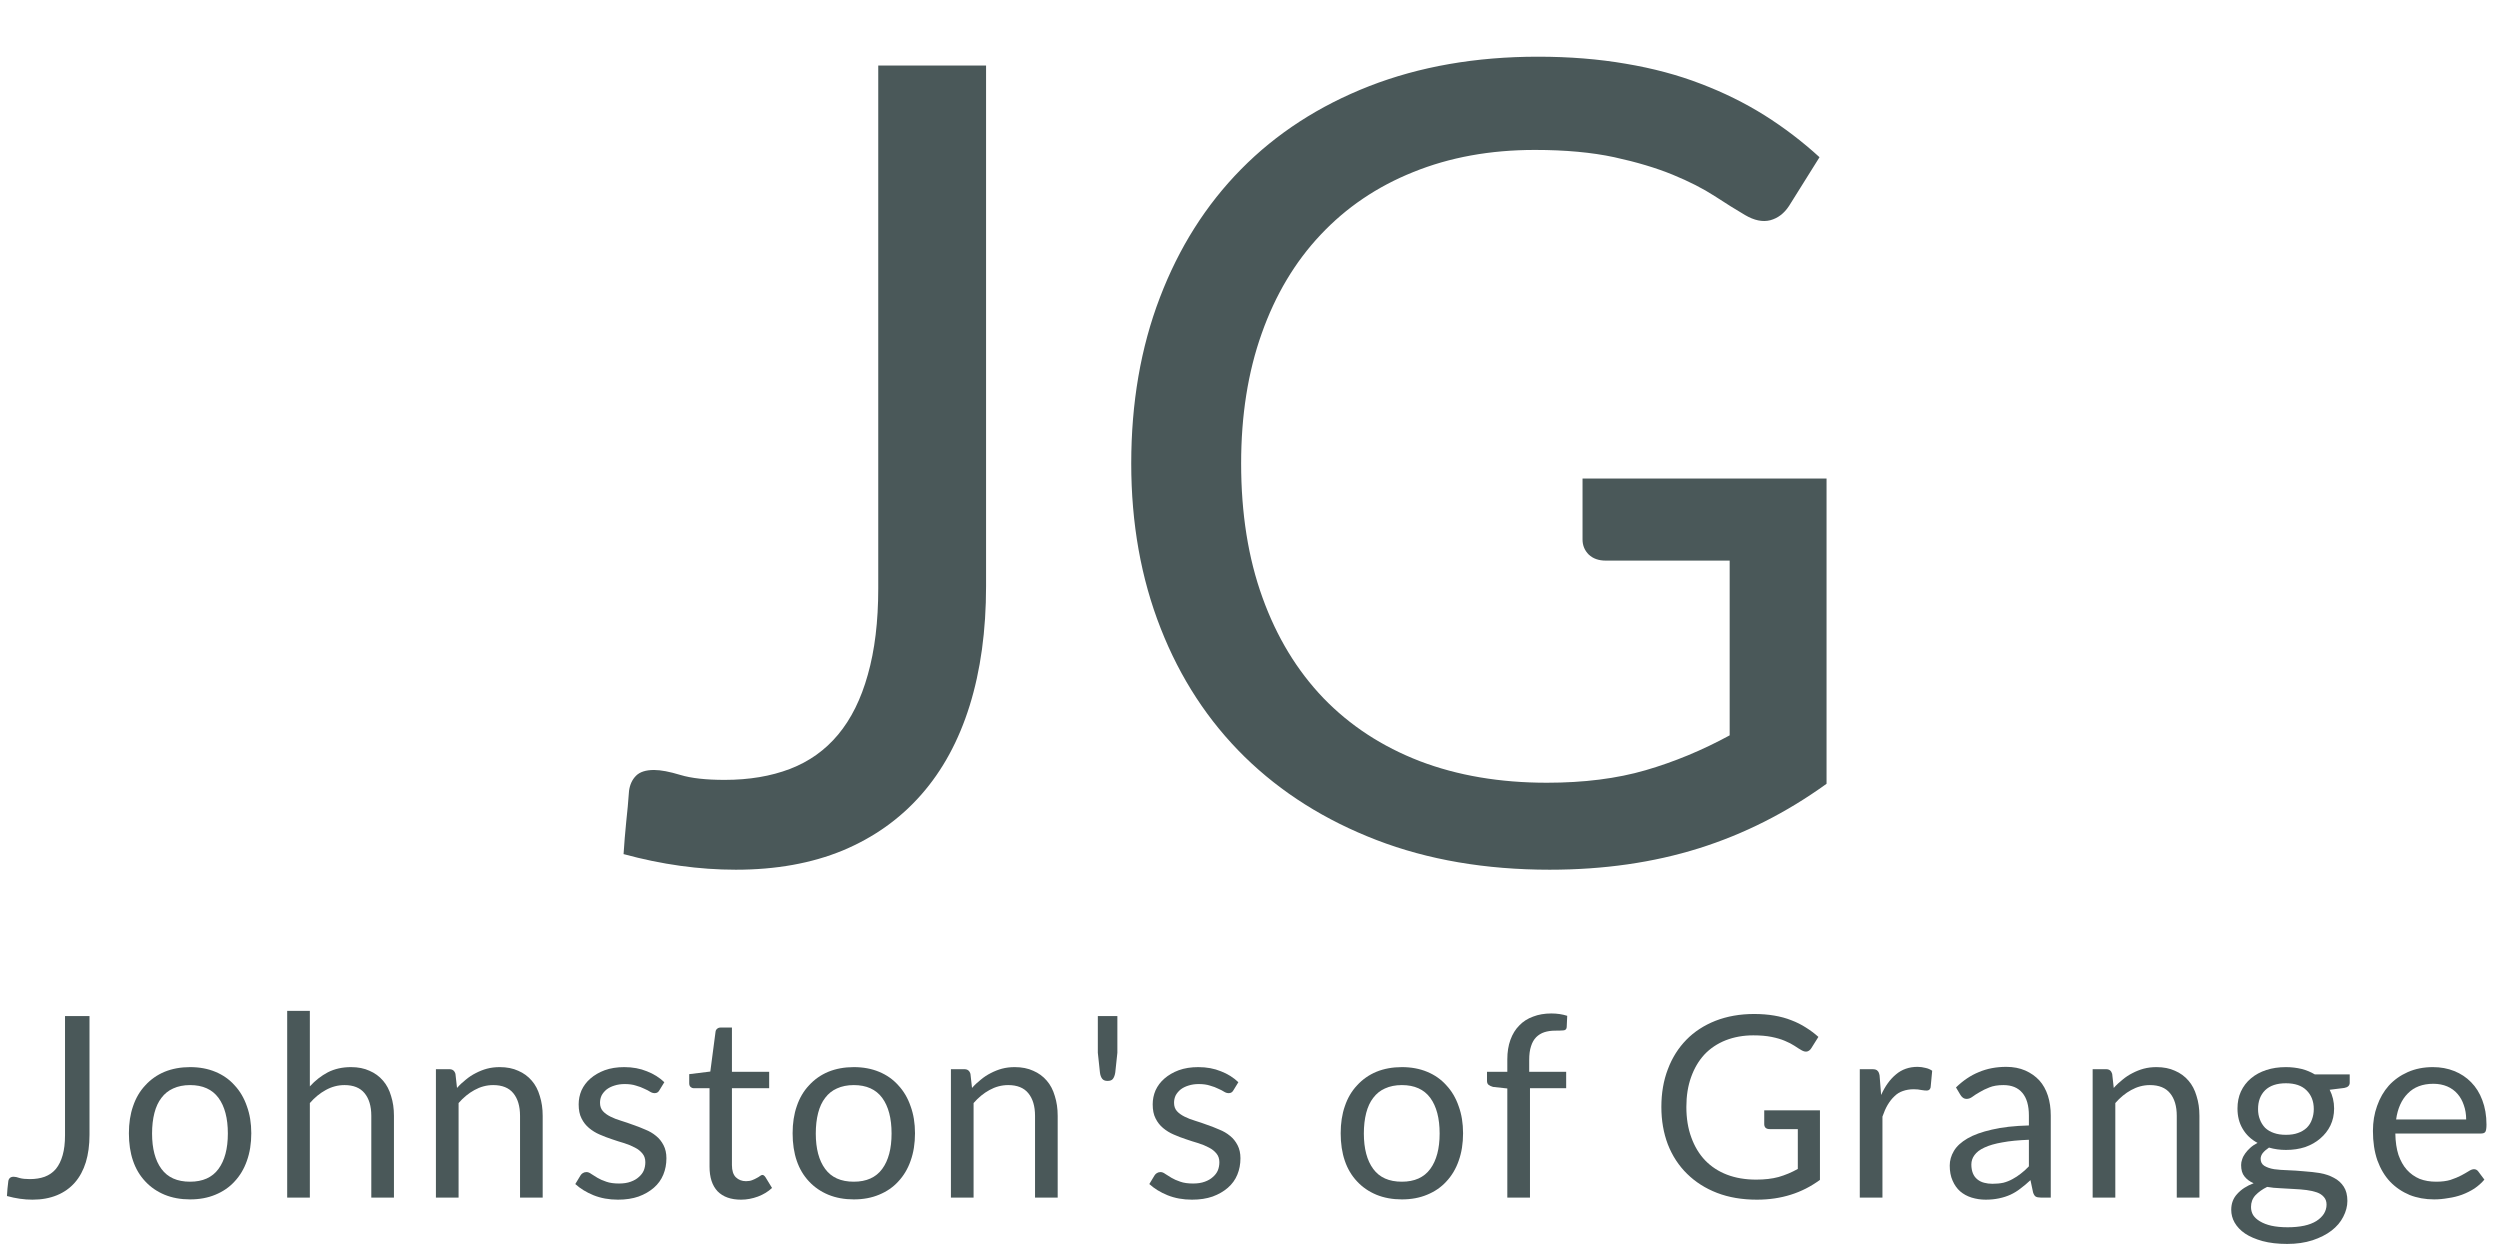 <?xml version="1.0" encoding="UTF-8"?> <svg xmlns="http://www.w3.org/2000/svg" xmlns:xlink="http://www.w3.org/1999/xlink" width="200" zoomAndPan="magnify" viewBox="0 0 150 75" height="100" preserveAspectRatio="xMidYMid meet" version="1.0"><defs><g><g id="id1"></g><g id="id2"></g></g></defs><g fill="rgb(29.019%, 34.509%, 34.9%)" fill-opacity="1"><g transform="translate(36.617, 51.652)"><g><path d="M 22.547 -16.484 C 22.547 -13.816 22.219 -11.426 21.562 -9.312 C 20.906 -7.207 19.938 -5.426 18.656 -3.969 C 17.383 -2.52 15.816 -1.406 13.953 -0.625 C 12.086 0.145 9.945 0.531 7.531 0.531 C 5.332 0.531 3.086 0.219 0.797 -0.406 C 0.836 -1.039 0.891 -1.676 0.953 -2.312 C 1.023 -2.945 1.082 -3.578 1.125 -4.203 C 1.176 -4.578 1.316 -4.879 1.547 -5.109 C 1.773 -5.336 2.133 -5.453 2.625 -5.453 C 3.031 -5.453 3.555 -5.352 4.203 -5.156 C 4.859 -4.957 5.742 -4.859 6.859 -4.859 C 8.328 -4.859 9.633 -5.078 10.781 -5.516 C 11.938 -5.961 12.898 -6.648 13.672 -7.578 C 14.453 -8.516 15.047 -9.711 15.453 -11.172 C 15.867 -12.629 16.078 -14.352 16.078 -16.344 L 16.078 -47.719 L 22.547 -47.719 Z M 22.547 -16.484 "></path></g></g></g><g fill="rgb(29.019%, 34.509%, 34.9%)" fill-opacity="1"><g transform="translate(64.749, 51.652)"><g><path d="M 44.844 -22.938 L 44.844 -4.625 C 42.445 -2.895 39.891 -1.602 37.172 -0.75 C 34.453 0.102 31.473 0.531 28.234 0.531 C 24.391 0.531 20.926 -0.062 17.844 -1.25 C 14.758 -2.438 12.125 -4.098 9.938 -6.234 C 7.75 -8.379 6.066 -10.953 4.891 -13.953 C 3.711 -16.953 3.125 -20.25 3.125 -23.844 C 3.125 -27.477 3.695 -30.797 4.844 -33.797 C 5.988 -36.797 7.613 -39.363 9.719 -41.5 C 11.832 -43.645 14.395 -45.305 17.406 -46.484 C 20.426 -47.66 23.801 -48.25 27.531 -48.25 C 29.414 -48.25 31.172 -48.109 32.797 -47.828 C 34.422 -47.555 35.922 -47.156 37.297 -46.625 C 38.672 -46.102 39.945 -45.473 41.125 -44.734 C 42.301 -43.992 43.398 -43.156 44.422 -42.219 L 42.594 -39.297 C 42.301 -38.848 41.926 -38.562 41.469 -38.438 C 41.008 -38.32 40.504 -38.426 39.953 -38.75 C 39.422 -39.062 38.812 -39.441 38.125 -39.891 C 37.438 -40.336 36.598 -40.766 35.609 -41.172 C 34.617 -41.578 33.453 -41.926 32.109 -42.219 C 30.766 -42.508 29.176 -42.656 27.344 -42.656 C 24.656 -42.656 22.223 -42.211 20.047 -41.328 C 17.867 -40.453 16.016 -39.195 14.484 -37.562 C 12.953 -35.938 11.773 -33.961 10.953 -31.641 C 10.129 -29.328 9.719 -26.727 9.719 -23.844 C 9.719 -20.844 10.145 -18.16 11 -15.797 C 11.852 -13.43 13.07 -11.422 14.656 -9.766 C 16.25 -8.117 18.176 -6.859 20.438 -5.984 C 22.707 -5.117 25.25 -4.688 28.062 -4.688 C 30.289 -4.688 32.266 -4.938 33.984 -5.438 C 35.703 -5.938 37.383 -6.633 39.031 -7.531 L 39.031 -18.016 L 31.594 -18.016 C 31.176 -18.016 30.836 -18.133 30.578 -18.375 C 30.328 -18.625 30.203 -18.926 30.203 -19.281 L 30.203 -22.938 Z M 44.844 -22.938 "></path></g></g></g><g fill="rgb(29.019%, 34.509%, 34.9%)" fill-opacity="1"><g transform="translate(0.229, 71.855)"><g><path d="M 5.141 -3.766 C 5.141 -3.148 5.066 -2.602 4.922 -2.125 C 4.773 -1.645 4.555 -1.238 4.266 -0.906 C 3.973 -0.57 3.613 -0.316 3.188 -0.141 C 2.758 0.035 2.27 0.125 1.719 0.125 C 1.219 0.125 0.707 0.051 0.188 -0.094 C 0.195 -0.238 0.207 -0.383 0.219 -0.531 C 0.238 -0.676 0.254 -0.816 0.266 -0.953 C 0.273 -1.047 0.305 -1.117 0.359 -1.172 C 0.41 -1.223 0.488 -1.25 0.594 -1.25 C 0.688 -1.25 0.805 -1.223 0.953 -1.172 C 1.109 -1.129 1.312 -1.109 1.562 -1.109 C 1.895 -1.109 2.191 -1.156 2.453 -1.25 C 2.723 -1.352 2.945 -1.508 3.125 -1.719 C 3.301 -1.938 3.438 -2.211 3.531 -2.547 C 3.625 -2.879 3.672 -3.273 3.672 -3.734 L 3.672 -10.891 L 5.141 -10.891 Z M 5.141 -3.766 "></path></g></g></g><g fill="rgb(29.019%, 34.509%, 34.9%)" fill-opacity="1"><g transform="translate(7.093, 71.855)"><g><path d="M 4.312 -7.828 C 4.875 -7.828 5.379 -7.734 5.828 -7.547 C 6.285 -7.359 6.672 -7.086 6.984 -6.734 C 7.305 -6.391 7.551 -5.973 7.719 -5.484 C 7.895 -5.004 7.984 -4.461 7.984 -3.859 C 7.984 -3.242 7.895 -2.691 7.719 -2.203 C 7.551 -1.723 7.305 -1.312 6.984 -0.969 C 6.672 -0.625 6.285 -0.359 5.828 -0.172 C 5.379 0.016 4.875 0.109 4.312 0.109 C 3.75 0.109 3.238 0.016 2.781 -0.172 C 2.332 -0.359 1.945 -0.625 1.625 -0.969 C 1.301 -1.312 1.055 -1.723 0.891 -2.203 C 0.723 -2.691 0.641 -3.242 0.641 -3.859 C 0.641 -4.461 0.723 -5.004 0.891 -5.484 C 1.055 -5.973 1.301 -6.391 1.625 -6.734 C 1.945 -7.086 2.332 -7.359 2.781 -7.547 C 3.238 -7.734 3.75 -7.828 4.312 -7.828 Z M 4.312 -0.953 C 5.07 -0.953 5.641 -1.207 6.016 -1.719 C 6.391 -2.227 6.578 -2.938 6.578 -3.844 C 6.578 -4.758 6.391 -5.473 6.016 -5.984 C 5.641 -6.492 5.07 -6.75 4.312 -6.75 C 3.926 -6.75 3.586 -6.68 3.297 -6.547 C 3.016 -6.422 2.781 -6.234 2.594 -5.984 C 2.406 -5.742 2.266 -5.441 2.172 -5.078 C 2.078 -4.711 2.031 -4.301 2.031 -3.844 C 2.031 -2.938 2.219 -2.227 2.594 -1.719 C 2.969 -1.207 3.539 -0.953 4.312 -0.953 Z M 4.312 -0.953 "></path></g></g></g><g fill="rgb(29.019%, 34.509%, 34.9%)" fill-opacity="1"><g transform="translate(16.153, 71.855)"><g><path d="M 2.438 -6.672 C 2.758 -7.023 3.117 -7.305 3.516 -7.516 C 3.922 -7.723 4.383 -7.828 4.906 -7.828 C 5.332 -7.828 5.703 -7.754 6.016 -7.609 C 6.336 -7.473 6.609 -7.273 6.828 -7.016 C 7.047 -6.766 7.207 -6.457 7.312 -6.094 C 7.426 -5.738 7.484 -5.344 7.484 -4.906 L 7.484 0 L 6.125 0 L 6.125 -4.906 C 6.125 -5.488 5.988 -5.941 5.719 -6.266 C 5.457 -6.586 5.055 -6.75 4.516 -6.75 C 4.117 -6.75 3.742 -6.648 3.391 -6.453 C 3.047 -6.266 2.727 -6.004 2.438 -5.672 L 2.438 0 L 1.078 0 L 1.078 -11.203 L 2.438 -11.203 Z M 2.438 -6.672 "></path></g></g></g><g fill="rgb(29.019%, 34.509%, 34.9%)" fill-opacity="1"><g transform="translate(25.077, 71.855)"><g><path d="M 2.344 -6.578 C 2.508 -6.766 2.688 -6.93 2.875 -7.078 C 3.062 -7.234 3.258 -7.363 3.469 -7.469 C 3.688 -7.582 3.91 -7.672 4.141 -7.734 C 4.379 -7.797 4.633 -7.828 4.906 -7.828 C 5.332 -7.828 5.703 -7.754 6.016 -7.609 C 6.336 -7.473 6.609 -7.273 6.828 -7.016 C 7.047 -6.766 7.207 -6.457 7.312 -6.094 C 7.426 -5.738 7.484 -5.344 7.484 -4.906 L 7.484 0 L 6.125 0 L 6.125 -4.906 C 6.125 -5.488 5.988 -5.941 5.719 -6.266 C 5.457 -6.586 5.055 -6.75 4.516 -6.75 C 4.117 -6.75 3.742 -6.648 3.391 -6.453 C 3.047 -6.266 2.727 -6.004 2.438 -5.672 L 2.438 0 L 1.078 0 L 1.078 -7.703 L 1.891 -7.703 C 2.078 -7.703 2.195 -7.609 2.25 -7.422 Z M 2.344 -6.578 "></path></g></g></g><g fill="rgb(29.019%, 34.509%, 34.9%)" fill-opacity="1"><g transform="translate(34.001, 71.855)"><g><path d="M 5.562 -6.438 C 5.5 -6.32 5.406 -6.266 5.281 -6.266 C 5.195 -6.266 5.109 -6.289 5.016 -6.344 C 4.922 -6.406 4.801 -6.469 4.656 -6.531 C 4.52 -6.602 4.352 -6.664 4.156 -6.719 C 3.969 -6.781 3.742 -6.812 3.484 -6.812 C 3.254 -6.812 3.047 -6.781 2.859 -6.719 C 2.68 -6.664 2.523 -6.586 2.391 -6.484 C 2.266 -6.379 2.164 -6.258 2.094 -6.125 C 2.031 -5.988 2 -5.844 2 -5.688 C 2 -5.488 2.055 -5.32 2.172 -5.188 C 2.285 -5.062 2.438 -4.953 2.625 -4.859 C 2.812 -4.766 3.023 -4.68 3.266 -4.609 C 3.504 -4.535 3.75 -4.453 4 -4.359 C 4.25 -4.273 4.488 -4.18 4.719 -4.078 C 4.957 -3.984 5.172 -3.859 5.359 -3.703 C 5.547 -3.555 5.695 -3.367 5.812 -3.141 C 5.926 -2.922 5.984 -2.66 5.984 -2.359 C 5.984 -2.004 5.922 -1.676 5.797 -1.375 C 5.672 -1.07 5.484 -0.812 5.234 -0.594 C 4.984 -0.375 4.676 -0.195 4.312 -0.062 C 3.957 0.062 3.547 0.125 3.078 0.125 C 2.535 0.125 2.047 0.035 1.609 -0.141 C 1.18 -0.316 0.816 -0.539 0.516 -0.812 L 0.828 -1.328 C 0.867 -1.391 0.914 -1.438 0.969 -1.469 C 1.031 -1.508 1.102 -1.531 1.188 -1.531 C 1.281 -1.531 1.375 -1.492 1.469 -1.422 C 1.57 -1.359 1.695 -1.281 1.844 -1.188 C 1.988 -1.102 2.164 -1.023 2.375 -0.953 C 2.582 -0.879 2.836 -0.844 3.141 -0.844 C 3.41 -0.844 3.645 -0.879 3.844 -0.953 C 4.039 -1.023 4.203 -1.117 4.328 -1.234 C 4.461 -1.348 4.562 -1.477 4.625 -1.625 C 4.688 -1.781 4.719 -1.945 4.719 -2.125 C 4.719 -2.332 4.66 -2.504 4.547 -2.641 C 4.43 -2.785 4.281 -2.906 4.094 -3 C 3.906 -3.102 3.691 -3.191 3.453 -3.266 C 3.211 -3.336 2.969 -3.414 2.719 -3.5 C 2.469 -3.582 2.223 -3.676 1.984 -3.781 C 1.742 -3.883 1.531 -4.016 1.344 -4.172 C 1.156 -4.328 1.004 -4.52 0.891 -4.75 C 0.773 -4.977 0.719 -5.258 0.719 -5.594 C 0.719 -5.883 0.773 -6.164 0.891 -6.438 C 1.016 -6.707 1.191 -6.941 1.422 -7.141 C 1.66 -7.348 1.945 -7.516 2.281 -7.641 C 2.625 -7.766 3.016 -7.828 3.453 -7.828 C 3.961 -7.828 4.414 -7.742 4.812 -7.578 C 5.219 -7.422 5.566 -7.203 5.859 -6.922 Z M 5.562 -6.438 "></path></g></g></g><g fill="rgb(29.019%, 34.509%, 34.9%)" fill-opacity="1"><g transform="translate(41.025, 71.855)"><g><path d="M 3.438 0.125 C 2.832 0.125 2.363 -0.039 2.031 -0.375 C 1.707 -0.719 1.547 -1.211 1.547 -1.859 L 1.547 -6.562 L 0.609 -6.562 C 0.535 -6.562 0.469 -6.586 0.406 -6.641 C 0.352 -6.691 0.328 -6.766 0.328 -6.859 L 0.328 -7.406 L 1.594 -7.562 L 1.906 -9.938 C 1.914 -10.02 1.945 -10.082 2 -10.125 C 2.051 -10.176 2.125 -10.203 2.219 -10.203 L 2.891 -10.203 L 2.891 -7.547 L 5.125 -7.547 L 5.125 -6.562 L 2.891 -6.562 L 2.891 -1.953 C 2.891 -1.617 2.969 -1.375 3.125 -1.219 C 3.289 -1.062 3.492 -0.984 3.734 -0.984 C 3.879 -0.984 4.004 -1.004 4.109 -1.047 C 4.211 -1.086 4.301 -1.129 4.375 -1.172 C 4.457 -1.211 4.523 -1.254 4.578 -1.297 C 4.629 -1.336 4.676 -1.359 4.719 -1.359 C 4.781 -1.359 4.844 -1.312 4.906 -1.219 L 5.297 -0.578 C 5.066 -0.359 4.785 -0.188 4.453 -0.062 C 4.117 0.062 3.781 0.125 3.438 0.125 Z M 3.438 0.125 "></path></g></g></g><g fill="rgb(29.019%, 34.509%, 34.9%)" fill-opacity="1"><g transform="translate(46.916, 71.855)"><g><path d="M 4.312 -7.828 C 4.875 -7.828 5.379 -7.734 5.828 -7.547 C 6.285 -7.359 6.672 -7.086 6.984 -6.734 C 7.305 -6.391 7.551 -5.973 7.719 -5.484 C 7.895 -5.004 7.984 -4.461 7.984 -3.859 C 7.984 -3.242 7.895 -2.691 7.719 -2.203 C 7.551 -1.723 7.305 -1.312 6.984 -0.969 C 6.672 -0.625 6.285 -0.359 5.828 -0.172 C 5.379 0.016 4.875 0.109 4.312 0.109 C 3.75 0.109 3.238 0.016 2.781 -0.172 C 2.332 -0.359 1.945 -0.625 1.625 -0.969 C 1.301 -1.312 1.055 -1.723 0.891 -2.203 C 0.723 -2.691 0.641 -3.242 0.641 -3.859 C 0.641 -4.461 0.723 -5.004 0.891 -5.484 C 1.055 -5.973 1.301 -6.391 1.625 -6.734 C 1.945 -7.086 2.332 -7.359 2.781 -7.547 C 3.238 -7.734 3.75 -7.828 4.312 -7.828 Z M 4.312 -0.953 C 5.07 -0.953 5.641 -1.207 6.016 -1.719 C 6.391 -2.227 6.578 -2.938 6.578 -3.844 C 6.578 -4.758 6.391 -5.473 6.016 -5.984 C 5.641 -6.492 5.07 -6.75 4.312 -6.75 C 3.926 -6.75 3.586 -6.68 3.297 -6.547 C 3.016 -6.422 2.781 -6.234 2.594 -5.984 C 2.406 -5.742 2.266 -5.441 2.172 -5.078 C 2.078 -4.711 2.031 -4.301 2.031 -3.844 C 2.031 -2.938 2.219 -2.227 2.594 -1.719 C 2.969 -1.207 3.539 -0.953 4.312 -0.953 Z M 4.312 -0.953 "></path></g></g></g><g fill="rgb(29.019%, 34.509%, 34.9%)" fill-opacity="1"><g transform="translate(55.977, 71.855)"><g><path d="M 2.344 -6.578 C 2.508 -6.766 2.688 -6.93 2.875 -7.078 C 3.062 -7.234 3.258 -7.363 3.469 -7.469 C 3.688 -7.582 3.91 -7.672 4.141 -7.734 C 4.379 -7.797 4.633 -7.828 4.906 -7.828 C 5.332 -7.828 5.703 -7.754 6.016 -7.609 C 6.336 -7.473 6.609 -7.273 6.828 -7.016 C 7.047 -6.766 7.207 -6.457 7.312 -6.094 C 7.426 -5.738 7.484 -5.344 7.484 -4.906 L 7.484 0 L 6.125 0 L 6.125 -4.906 C 6.125 -5.488 5.988 -5.941 5.719 -6.266 C 5.457 -6.586 5.055 -6.75 4.516 -6.75 C 4.117 -6.75 3.742 -6.648 3.391 -6.453 C 3.047 -6.266 2.727 -6.004 2.438 -5.672 L 2.438 0 L 1.078 0 L 1.078 -7.703 L 1.891 -7.703 C 2.078 -7.703 2.195 -7.609 2.25 -7.422 Z M 2.344 -6.578 "></path></g></g></g><g fill="rgb(29.019%, 34.509%, 34.9%)" fill-opacity="1"><g transform="translate(64.901, 71.855)"><g><path d="M 2.141 -10.891 L 2.141 -8.688 L 2.016 -7.516 C 1.992 -7.348 1.945 -7.219 1.875 -7.125 C 1.812 -7.039 1.703 -7 1.547 -7 C 1.41 -7 1.305 -7.039 1.234 -7.125 C 1.16 -7.219 1.113 -7.348 1.094 -7.516 L 0.969 -8.688 L 0.969 -10.891 Z M 2.141 -10.891 "></path></g></g></g><g fill="rgb(29.019%, 34.509%, 34.9%)" fill-opacity="1"><g transform="translate(68.443, 71.855)"><g><path d="M 5.562 -6.438 C 5.5 -6.32 5.406 -6.266 5.281 -6.266 C 5.195 -6.266 5.109 -6.289 5.016 -6.344 C 4.922 -6.406 4.801 -6.469 4.656 -6.531 C 4.52 -6.602 4.352 -6.664 4.156 -6.719 C 3.969 -6.781 3.742 -6.812 3.484 -6.812 C 3.254 -6.812 3.047 -6.781 2.859 -6.719 C 2.68 -6.664 2.523 -6.586 2.391 -6.484 C 2.266 -6.379 2.164 -6.258 2.094 -6.125 C 2.031 -5.988 2 -5.844 2 -5.688 C 2 -5.488 2.055 -5.32 2.172 -5.188 C 2.285 -5.062 2.438 -4.953 2.625 -4.859 C 2.812 -4.766 3.023 -4.68 3.266 -4.609 C 3.504 -4.535 3.75 -4.453 4 -4.359 C 4.25 -4.273 4.488 -4.18 4.719 -4.078 C 4.957 -3.984 5.172 -3.859 5.359 -3.703 C 5.547 -3.555 5.695 -3.367 5.812 -3.141 C 5.926 -2.922 5.984 -2.66 5.984 -2.359 C 5.984 -2.004 5.922 -1.676 5.797 -1.375 C 5.672 -1.07 5.484 -0.812 5.234 -0.594 C 4.984 -0.375 4.676 -0.195 4.312 -0.062 C 3.957 0.062 3.547 0.125 3.078 0.125 C 2.535 0.125 2.047 0.035 1.609 -0.141 C 1.18 -0.316 0.816 -0.539 0.516 -0.812 L 0.828 -1.328 C 0.867 -1.391 0.914 -1.438 0.969 -1.469 C 1.031 -1.508 1.102 -1.531 1.188 -1.531 C 1.281 -1.531 1.375 -1.492 1.469 -1.422 C 1.57 -1.359 1.695 -1.281 1.844 -1.188 C 1.988 -1.102 2.164 -1.023 2.375 -0.953 C 2.582 -0.879 2.836 -0.844 3.141 -0.844 C 3.41 -0.844 3.645 -0.879 3.844 -0.953 C 4.039 -1.023 4.203 -1.117 4.328 -1.234 C 4.461 -1.348 4.562 -1.477 4.625 -1.625 C 4.688 -1.781 4.719 -1.945 4.719 -2.125 C 4.719 -2.332 4.66 -2.504 4.547 -2.641 C 4.43 -2.785 4.281 -2.906 4.094 -3 C 3.906 -3.102 3.691 -3.191 3.453 -3.266 C 3.211 -3.336 2.969 -3.414 2.719 -3.5 C 2.469 -3.582 2.223 -3.676 1.984 -3.781 C 1.742 -3.883 1.531 -4.016 1.344 -4.172 C 1.156 -4.328 1.004 -4.52 0.891 -4.75 C 0.773 -4.977 0.719 -5.258 0.719 -5.594 C 0.719 -5.883 0.773 -6.164 0.891 -6.438 C 1.016 -6.707 1.191 -6.941 1.422 -7.141 C 1.66 -7.348 1.945 -7.516 2.281 -7.641 C 2.625 -7.766 3.016 -7.828 3.453 -7.828 C 3.961 -7.828 4.414 -7.742 4.812 -7.578 C 5.219 -7.422 5.566 -7.203 5.859 -6.922 Z M 5.562 -6.438 "></path></g></g></g><g fill="rgb(29.019%, 34.509%, 34.9%)" fill-opacity="1"><g transform="translate(75.467, 71.855)"><g></g></g></g><g fill="rgb(29.019%, 34.509%, 34.9%)" fill-opacity="1"><g transform="translate(79.8, 71.855)"><g><path d="M 4.312 -7.828 C 4.875 -7.828 5.379 -7.734 5.828 -7.547 C 6.285 -7.359 6.672 -7.086 6.984 -6.734 C 7.305 -6.391 7.551 -5.973 7.719 -5.484 C 7.895 -5.004 7.984 -4.461 7.984 -3.859 C 7.984 -3.242 7.895 -2.691 7.719 -2.203 C 7.551 -1.723 7.305 -1.312 6.984 -0.969 C 6.672 -0.625 6.285 -0.359 5.828 -0.172 C 5.379 0.016 4.875 0.109 4.312 0.109 C 3.75 0.109 3.238 0.016 2.781 -0.172 C 2.332 -0.359 1.945 -0.625 1.625 -0.969 C 1.301 -1.312 1.055 -1.723 0.891 -2.203 C 0.723 -2.691 0.641 -3.242 0.641 -3.859 C 0.641 -4.461 0.723 -5.004 0.891 -5.484 C 1.055 -5.973 1.301 -6.391 1.625 -6.734 C 1.945 -7.086 2.332 -7.359 2.781 -7.547 C 3.238 -7.734 3.75 -7.828 4.312 -7.828 Z M 4.312 -0.953 C 5.07 -0.953 5.641 -1.207 6.016 -1.719 C 6.391 -2.227 6.578 -2.938 6.578 -3.844 C 6.578 -4.758 6.391 -5.473 6.016 -5.984 C 5.641 -6.492 5.07 -6.75 4.312 -6.75 C 3.926 -6.75 3.586 -6.68 3.297 -6.547 C 3.016 -6.422 2.781 -6.234 2.594 -5.984 C 2.406 -5.742 2.266 -5.441 2.172 -5.078 C 2.078 -4.711 2.031 -4.301 2.031 -3.844 C 2.031 -2.938 2.219 -2.227 2.594 -1.719 C 2.969 -1.207 3.539 -0.953 4.312 -0.953 Z M 4.312 -0.953 "></path></g></g></g><g fill="rgb(29.019%, 34.509%, 34.9%)" fill-opacity="1"><g transform="translate(88.861, 71.855)"><g><path d="M 1.578 0 L 1.578 -6.547 L 0.719 -6.641 C 0.613 -6.672 0.523 -6.711 0.453 -6.766 C 0.391 -6.816 0.359 -6.895 0.359 -7 L 0.359 -7.547 L 1.578 -7.547 L 1.578 -8.297 C 1.578 -8.734 1.641 -9.125 1.766 -9.469 C 1.891 -9.812 2.066 -10.098 2.297 -10.328 C 2.523 -10.566 2.801 -10.742 3.125 -10.859 C 3.445 -10.984 3.812 -11.047 4.219 -11.047 C 4.562 -11.047 4.879 -11 5.172 -10.906 L 5.141 -10.219 C 5.129 -10.102 5.062 -10.039 4.938 -10.031 C 4.812 -10.02 4.645 -10.016 4.438 -10.016 C 4.207 -10.016 3.992 -9.984 3.797 -9.922 C 3.609 -9.859 3.445 -9.758 3.312 -9.625 C 3.176 -9.488 3.07 -9.305 3 -9.078 C 2.926 -8.859 2.891 -8.582 2.891 -8.25 L 2.891 -7.547 L 5.109 -7.547 L 5.109 -6.562 L 2.938 -6.562 L 2.938 0 Z M 1.578 0 "></path></g></g></g><g fill="rgb(29.019%, 34.509%, 34.9%)" fill-opacity="1"><g transform="translate(94.63, 71.855)"><g></g></g></g><g fill="rgb(29.019%, 34.509%, 34.9%)" fill-opacity="1"><g transform="translate(98.963, 71.855)"><g><path d="M 10.234 -5.234 L 10.234 -1.062 C 9.691 -0.664 9.109 -0.367 8.484 -0.172 C 7.867 0.023 7.191 0.125 6.453 0.125 C 5.566 0.125 4.77 -0.008 4.062 -0.281 C 3.363 -0.551 2.766 -0.93 2.266 -1.422 C 1.766 -1.91 1.379 -2.5 1.109 -3.188 C 0.848 -3.875 0.719 -4.625 0.719 -5.438 C 0.719 -6.27 0.848 -7.023 1.109 -7.703 C 1.367 -8.391 1.738 -8.977 2.219 -9.469 C 2.695 -9.957 3.281 -10.336 3.969 -10.609 C 4.664 -10.879 5.438 -11.016 6.281 -11.016 C 6.719 -11.016 7.117 -10.984 7.484 -10.922 C 7.859 -10.859 8.203 -10.766 8.516 -10.641 C 8.828 -10.523 9.117 -10.379 9.391 -10.203 C 9.66 -10.035 9.91 -9.848 10.141 -9.641 L 9.719 -8.969 C 9.656 -8.863 9.57 -8.797 9.469 -8.766 C 9.363 -8.742 9.25 -8.77 9.125 -8.844 C 9 -8.914 8.859 -9.004 8.703 -9.109 C 8.547 -9.211 8.352 -9.312 8.125 -9.406 C 7.906 -9.5 7.641 -9.578 7.328 -9.641 C 7.023 -9.703 6.66 -9.734 6.234 -9.734 C 5.629 -9.734 5.078 -9.633 4.578 -9.438 C 4.078 -9.238 3.648 -8.953 3.297 -8.578 C 2.953 -8.203 2.688 -7.75 2.5 -7.219 C 2.312 -6.695 2.219 -6.102 2.219 -5.438 C 2.219 -4.758 2.316 -4.148 2.516 -3.609 C 2.711 -3.066 2.988 -2.609 3.344 -2.234 C 3.707 -1.859 4.145 -1.57 4.656 -1.375 C 5.176 -1.176 5.758 -1.078 6.406 -1.078 C 6.914 -1.078 7.363 -1.129 7.75 -1.234 C 8.145 -1.348 8.531 -1.508 8.906 -1.719 L 8.906 -4.109 L 7.219 -4.109 C 7.113 -4.109 7.031 -4.133 6.969 -4.188 C 6.914 -4.25 6.891 -4.32 6.891 -4.406 L 6.891 -5.234 Z M 10.234 -5.234 "></path></g></g></g><g fill="rgb(29.019%, 34.509%, 34.9%)" fill-opacity="1"><g transform="translate(110.509, 71.855)"><g><path d="M 2.359 -6.156 C 2.598 -6.688 2.895 -7.098 3.25 -7.391 C 3.602 -7.691 4.035 -7.844 4.547 -7.844 C 4.711 -7.844 4.867 -7.82 5.016 -7.781 C 5.172 -7.75 5.305 -7.691 5.422 -7.609 L 5.328 -6.609 C 5.297 -6.484 5.219 -6.422 5.094 -6.422 C 5.02 -6.422 4.914 -6.43 4.781 -6.453 C 4.645 -6.484 4.488 -6.5 4.312 -6.5 C 4.07 -6.5 3.852 -6.461 3.656 -6.391 C 3.469 -6.328 3.301 -6.223 3.156 -6.078 C 3.008 -5.941 2.875 -5.77 2.75 -5.562 C 2.633 -5.363 2.531 -5.129 2.438 -4.859 L 2.438 0 L 1.078 0 L 1.078 -7.703 L 1.844 -7.703 C 1.988 -7.703 2.086 -7.672 2.141 -7.609 C 2.203 -7.555 2.242 -7.461 2.266 -7.328 Z M 2.359 -6.156 "></path></g></g></g><g fill="rgb(29.019%, 34.509%, 34.9%)" fill-opacity="1"><g transform="translate(116.484, 71.855)"><g><path d="M 5.25 -3.469 C 4.625 -3.445 4.094 -3.395 3.656 -3.312 C 3.219 -3.238 2.859 -3.133 2.578 -3 C 2.305 -2.875 2.109 -2.723 1.984 -2.547 C 1.859 -2.379 1.797 -2.191 1.797 -1.984 C 1.797 -1.785 1.828 -1.609 1.891 -1.453 C 1.953 -1.305 2.039 -1.188 2.156 -1.094 C 2.27 -1 2.406 -0.93 2.562 -0.891 C 2.719 -0.848 2.883 -0.828 3.062 -0.828 C 3.301 -0.828 3.52 -0.848 3.719 -0.891 C 3.914 -0.941 4.098 -1.016 4.266 -1.109 C 4.441 -1.203 4.609 -1.312 4.766 -1.438 C 4.93 -1.562 5.094 -1.707 5.25 -1.875 Z M 0.875 -6.609 C 1.301 -7.023 1.758 -7.332 2.25 -7.531 C 2.738 -7.738 3.285 -7.844 3.891 -7.844 C 4.316 -7.844 4.695 -7.77 5.031 -7.625 C 5.363 -7.477 5.645 -7.281 5.875 -7.031 C 6.102 -6.781 6.273 -6.473 6.391 -6.109 C 6.504 -5.754 6.562 -5.359 6.562 -4.922 L 6.562 0 L 5.969 0 C 5.832 0 5.727 -0.02 5.656 -0.062 C 5.594 -0.102 5.539 -0.188 5.5 -0.312 L 5.344 -1.047 C 5.145 -0.859 4.945 -0.691 4.75 -0.547 C 4.562 -0.398 4.359 -0.273 4.141 -0.172 C 3.93 -0.078 3.703 -0.004 3.453 0.047 C 3.211 0.098 2.945 0.125 2.656 0.125 C 2.363 0.125 2.082 0.082 1.812 0 C 1.551 -0.082 1.32 -0.207 1.125 -0.375 C 0.938 -0.539 0.785 -0.754 0.672 -1.016 C 0.555 -1.273 0.5 -1.578 0.5 -1.922 C 0.5 -2.223 0.582 -2.516 0.75 -2.797 C 0.914 -3.078 1.188 -3.328 1.562 -3.547 C 1.938 -3.766 2.426 -3.941 3.031 -4.078 C 3.633 -4.223 4.375 -4.305 5.25 -4.328 L 5.25 -4.922 C 5.25 -5.523 5.117 -5.977 4.859 -6.281 C 4.598 -6.594 4.219 -6.75 3.719 -6.75 C 3.383 -6.75 3.102 -6.703 2.875 -6.609 C 2.656 -6.523 2.461 -6.43 2.297 -6.328 C 2.129 -6.234 1.984 -6.141 1.859 -6.047 C 1.742 -5.961 1.629 -5.922 1.516 -5.922 C 1.43 -5.922 1.352 -5.945 1.281 -6 C 1.219 -6.051 1.164 -6.113 1.125 -6.188 Z M 0.875 -6.609 "></path></g></g></g><g fill="rgb(29.019%, 34.509%, 34.9%)" fill-opacity="1"><g transform="translate(124.481, 71.855)"><g><path d="M 2.344 -6.578 C 2.508 -6.766 2.688 -6.93 2.875 -7.078 C 3.062 -7.234 3.258 -7.363 3.469 -7.469 C 3.688 -7.582 3.91 -7.672 4.141 -7.734 C 4.379 -7.797 4.633 -7.828 4.906 -7.828 C 5.332 -7.828 5.703 -7.754 6.016 -7.609 C 6.336 -7.473 6.609 -7.273 6.828 -7.016 C 7.047 -6.766 7.207 -6.457 7.312 -6.094 C 7.426 -5.738 7.484 -5.344 7.484 -4.906 L 7.484 0 L 6.125 0 L 6.125 -4.906 C 6.125 -5.488 5.988 -5.941 5.719 -6.266 C 5.457 -6.586 5.055 -6.75 4.516 -6.75 C 4.117 -6.75 3.742 -6.648 3.391 -6.453 C 3.047 -6.266 2.727 -6.004 2.438 -5.672 L 2.438 0 L 1.078 0 L 1.078 -7.703 L 1.891 -7.703 C 2.078 -7.703 2.195 -7.609 2.25 -7.422 Z M 2.344 -6.578 "></path></g></g></g><g fill="rgb(29.019%, 34.509%, 34.9%)" fill-opacity="1"><g transform="translate(133.405, 71.855)"><g><path d="M 3.75 -3.766 C 4.031 -3.766 4.27 -3.801 4.469 -3.875 C 4.676 -3.945 4.852 -4.051 5 -4.188 C 5.145 -4.332 5.25 -4.5 5.312 -4.688 C 5.383 -4.875 5.422 -5.082 5.422 -5.312 C 5.422 -5.781 5.273 -6.156 4.984 -6.438 C 4.703 -6.719 4.289 -6.859 3.75 -6.859 C 3.207 -6.859 2.789 -6.719 2.5 -6.438 C 2.219 -6.156 2.078 -5.781 2.078 -5.312 C 2.078 -5.082 2.113 -4.875 2.188 -4.688 C 2.258 -4.5 2.363 -4.332 2.5 -4.188 C 2.645 -4.051 2.82 -3.945 3.031 -3.875 C 3.238 -3.801 3.477 -3.766 3.75 -3.766 Z M 6.188 0.422 C 6.188 0.234 6.133 0.082 6.031 -0.031 C 5.926 -0.156 5.785 -0.25 5.609 -0.312 C 5.43 -0.375 5.223 -0.422 4.984 -0.453 C 4.742 -0.484 4.488 -0.504 4.219 -0.516 C 3.957 -0.535 3.688 -0.551 3.406 -0.562 C 3.133 -0.57 2.875 -0.598 2.625 -0.641 C 2.344 -0.504 2.109 -0.336 1.922 -0.141 C 1.742 0.055 1.656 0.289 1.656 0.562 C 1.656 0.738 1.695 0.898 1.781 1.047 C 1.875 1.191 2.008 1.316 2.188 1.422 C 2.375 1.535 2.602 1.625 2.875 1.688 C 3.156 1.75 3.484 1.781 3.859 1.781 C 4.223 1.781 4.551 1.75 4.844 1.688 C 5.133 1.625 5.379 1.531 5.578 1.406 C 5.773 1.281 5.926 1.133 6.031 0.969 C 6.133 0.801 6.188 0.617 6.188 0.422 Z M 7.578 -7.391 L 7.578 -6.891 C 7.578 -6.723 7.469 -6.617 7.25 -6.578 L 6.375 -6.469 C 6.551 -6.125 6.641 -5.75 6.641 -5.344 C 6.641 -4.969 6.566 -4.629 6.422 -4.328 C 6.273 -4.023 6.07 -3.766 5.812 -3.547 C 5.562 -3.328 5.258 -3.156 4.906 -3.031 C 4.551 -2.914 4.164 -2.859 3.75 -2.859 C 3.395 -2.859 3.055 -2.906 2.734 -3 C 2.578 -2.895 2.453 -2.785 2.359 -2.672 C 2.273 -2.555 2.234 -2.441 2.234 -2.328 C 2.234 -2.141 2.305 -2 2.453 -1.906 C 2.609 -1.812 2.805 -1.742 3.047 -1.703 C 3.285 -1.672 3.562 -1.648 3.875 -1.641 C 4.188 -1.629 4.504 -1.609 4.828 -1.578 C 5.16 -1.555 5.484 -1.52 5.797 -1.469 C 6.109 -1.414 6.383 -1.32 6.625 -1.188 C 6.875 -1.062 7.07 -0.883 7.219 -0.656 C 7.363 -0.438 7.438 -0.148 7.438 0.203 C 7.438 0.523 7.352 0.844 7.188 1.156 C 7.031 1.469 6.797 1.742 6.484 1.984 C 6.172 2.223 5.789 2.414 5.344 2.562 C 4.895 2.707 4.391 2.781 3.828 2.781 C 3.266 2.781 2.77 2.723 2.344 2.609 C 1.926 2.492 1.578 2.344 1.297 2.156 C 1.023 1.969 0.816 1.75 0.672 1.5 C 0.535 1.258 0.469 1.004 0.469 0.734 C 0.469 0.359 0.586 0.039 0.828 -0.219 C 1.066 -0.488 1.395 -0.703 1.812 -0.859 C 1.582 -0.961 1.398 -1.098 1.266 -1.266 C 1.129 -1.43 1.062 -1.66 1.062 -1.953 C 1.062 -2.066 1.082 -2.18 1.125 -2.297 C 1.164 -2.422 1.227 -2.539 1.312 -2.656 C 1.395 -2.77 1.492 -2.879 1.609 -2.984 C 1.734 -3.098 1.879 -3.195 2.047 -3.281 C 1.66 -3.488 1.363 -3.77 1.156 -4.125 C 0.945 -4.477 0.844 -4.883 0.844 -5.344 C 0.844 -5.719 0.91 -6.055 1.047 -6.359 C 1.191 -6.672 1.395 -6.938 1.656 -7.156 C 1.914 -7.375 2.223 -7.539 2.578 -7.656 C 2.93 -7.77 3.32 -7.828 3.75 -7.828 C 4.082 -7.828 4.395 -7.789 4.688 -7.719 C 4.977 -7.645 5.242 -7.535 5.484 -7.391 Z M 7.578 -7.391 "></path></g></g></g><g fill="rgb(29.019%, 34.509%, 34.9%)" fill-opacity="1"><g transform="translate(141.751, 71.855)"><g><path d="M 6.219 -4.688 C 6.219 -5 6.172 -5.285 6.078 -5.547 C 5.992 -5.805 5.867 -6.031 5.703 -6.219 C 5.535 -6.414 5.328 -6.566 5.078 -6.672 C 4.836 -6.773 4.562 -6.828 4.25 -6.828 C 3.602 -6.828 3.094 -6.633 2.719 -6.25 C 2.344 -5.875 2.109 -5.352 2.016 -4.688 Z M 7.312 -1.078 C 7.145 -0.879 6.945 -0.703 6.719 -0.547 C 6.488 -0.398 6.238 -0.273 5.969 -0.172 C 5.707 -0.078 5.43 -0.008 5.141 0.031 C 4.859 0.082 4.578 0.109 4.297 0.109 C 3.766 0.109 3.273 0.02 2.828 -0.156 C 2.379 -0.344 1.988 -0.609 1.656 -0.953 C 1.332 -1.297 1.078 -1.723 0.891 -2.234 C 0.711 -2.754 0.625 -3.344 0.625 -4 C 0.625 -4.539 0.707 -5.039 0.875 -5.5 C 1.039 -5.969 1.273 -6.375 1.578 -6.719 C 1.891 -7.062 2.27 -7.332 2.719 -7.531 C 3.164 -7.727 3.664 -7.828 4.219 -7.828 C 4.688 -7.828 5.113 -7.75 5.5 -7.594 C 5.895 -7.438 6.234 -7.211 6.516 -6.922 C 6.805 -6.629 7.031 -6.27 7.188 -5.844 C 7.352 -5.414 7.438 -4.926 7.438 -4.375 C 7.438 -4.164 7.414 -4.023 7.375 -3.953 C 7.332 -3.879 7.242 -3.844 7.109 -3.844 L 1.969 -3.844 C 1.977 -3.352 2.039 -2.926 2.156 -2.562 C 2.281 -2.207 2.445 -1.91 2.656 -1.672 C 2.875 -1.43 3.129 -1.25 3.422 -1.125 C 3.723 -1.008 4.055 -0.953 4.422 -0.953 C 4.754 -0.953 5.039 -0.988 5.281 -1.062 C 5.531 -1.145 5.742 -1.234 5.922 -1.328 C 6.098 -1.422 6.242 -1.504 6.359 -1.578 C 6.484 -1.66 6.594 -1.703 6.688 -1.703 C 6.789 -1.703 6.875 -1.66 6.938 -1.578 Z M 7.312 -1.078 "></path></g></g></g></svg> 